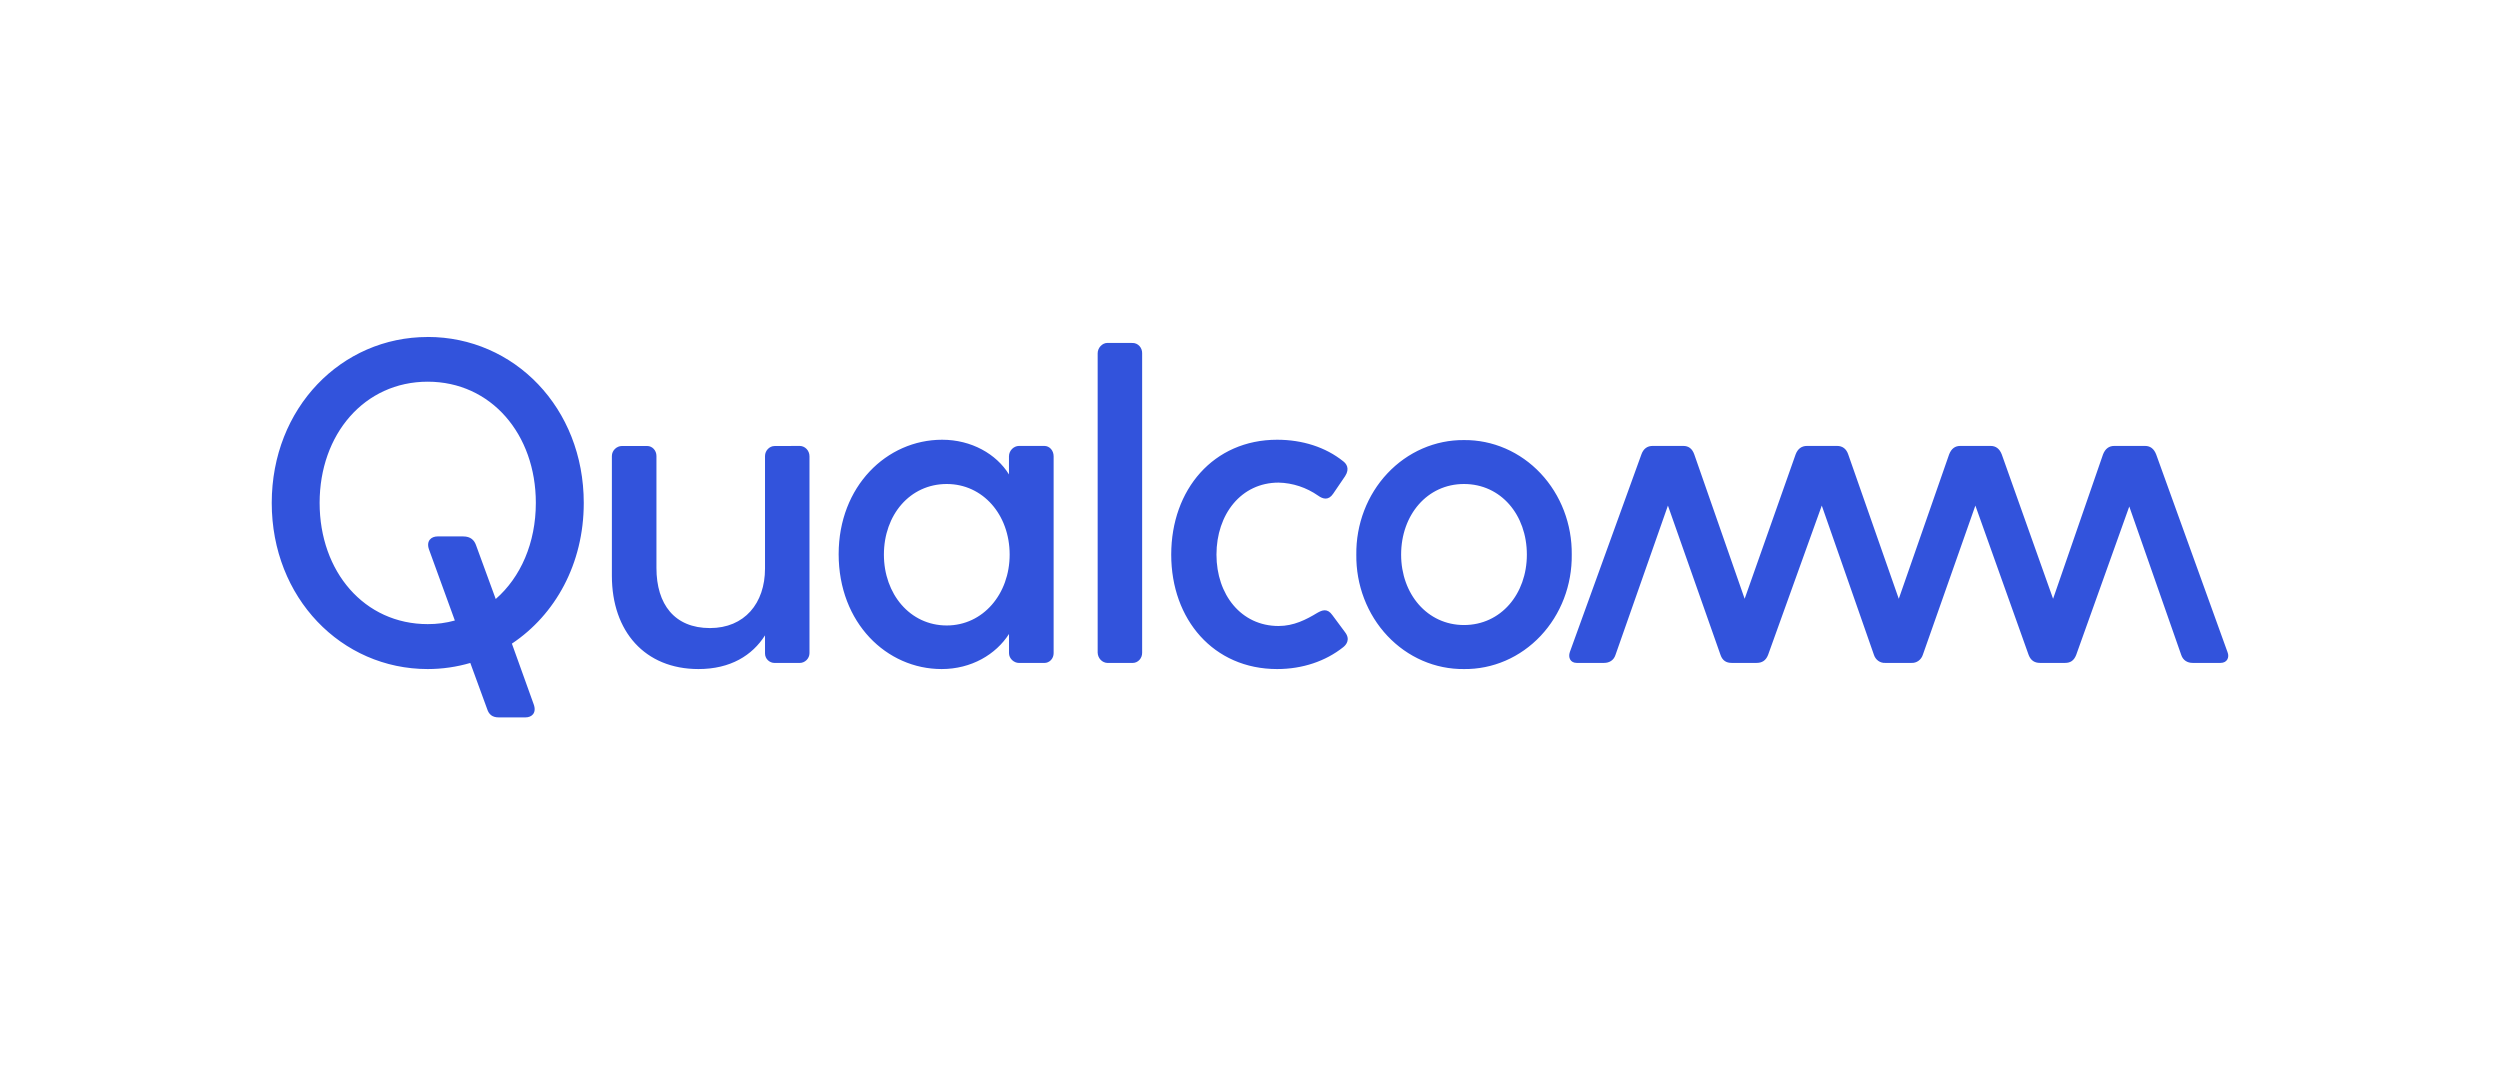 <?xml version="1.0" encoding="UTF-8"?> <svg xmlns="http://www.w3.org/2000/svg" width="230" height="98" viewBox="0 0 230 98" fill="none"><path fill-rule="evenodd" clip-rule="evenodd" d="M73.576 41.026C74.048 41.026 74.473 41.438 74.473 41.981V60.089C74.473 60.589 74.048 60.991 73.576 60.991H71.257C70.806 60.991 70.381 60.62 70.381 60.12V58.454C69.213 60.293 67.206 61.553 64.261 61.553C59.33 61.553 56.293 58.091 56.293 52.976V41.95C56.293 41.438 56.743 41.031 57.219 41.031H59.538C60.01 41.031 60.393 41.438 60.393 41.95V52.255C60.393 55.593 62.054 57.782 65.316 57.782C68.495 57.782 70.381 55.505 70.381 52.304V41.955C70.381 41.442 70.806 41.035 71.257 41.035L73.576 41.026ZM39.351 31.004C31.412 31 25 37.521 25 46.27C25 55.005 31.408 61.553 39.351 61.553C40.703 61.553 42.029 61.354 43.268 60.991L44.82 65.235C44.974 65.722 45.292 66 45.876 66H48.349C48.934 66 49.392 65.58 49.096 64.784L47.094 59.214C51.074 56.561 53.706 51.884 53.706 46.27C53.706 37.516 47.298 31 39.355 31M45.609 55.116L43.786 50.133C43.631 49.714 43.314 49.351 42.617 49.351H40.256C39.668 49.351 39.197 49.762 39.464 50.54L41.846 57.087C41.031 57.312 40.193 57.423 39.351 57.419C33.523 57.419 29.405 52.6 29.405 46.265C29.405 39.952 33.523 35.116 39.351 35.116C45.183 35.116 49.297 39.952 49.297 46.265C49.297 49.948 47.899 53.113 45.609 55.107M204.929 59.988C205.134 60.487 204.887 60.987 204.295 60.987H201.717C201.254 60.987 200.841 60.757 200.674 60.257L195.893 46.597L191.008 60.257C190.799 60.788 190.461 60.987 189.99 60.987H187.679C187.207 60.987 186.84 60.788 186.636 60.257L181.734 46.513L176.895 60.257C176.819 60.48 176.678 60.67 176.493 60.802C176.307 60.933 176.087 60.998 175.864 60.987H173.432C173.21 60.998 172.99 60.934 172.805 60.802C172.62 60.671 172.48 60.48 172.406 60.257L167.604 46.513L162.661 60.257C162.452 60.788 162.085 60.987 161.614 60.987H159.307C158.835 60.987 158.472 60.788 158.289 60.257L153.449 46.513L148.623 60.257C148.46 60.757 148.047 60.987 147.575 60.987H145.056C144.472 60.987 144.251 60.487 144.426 59.988L151.009 41.805C151.197 41.274 151.564 41.026 152.035 41.026H154.872C155.347 41.026 155.685 41.274 155.873 41.805L160.508 55.089L165.197 41.805C165.397 41.274 165.764 41.026 166.236 41.026H169.018C169.49 41.026 169.857 41.274 170.036 41.805L174.688 55.089L179.319 41.805C179.527 41.274 179.865 41.026 180.337 41.026H183.148C183.603 41.026 183.958 41.274 184.162 41.805L188.884 55.089L193.478 41.805C193.686 41.274 194.037 41.026 194.508 41.026H197.345C197.82 41.026 198.158 41.274 198.367 41.805L204.929 59.988ZM96.083 41.026H93.743C93.284 41.026 92.825 41.438 92.825 41.981V43.648C91.665 41.765 89.367 40.456 86.676 40.456C81.574 40.456 77.156 44.745 77.156 50.982C77.156 57.313 81.574 61.553 86.63 61.553C89.367 61.553 91.619 60.213 92.829 58.325V60.094C92.829 60.589 93.284 60.991 93.743 60.991H96.079C96.191 60.992 96.302 60.97 96.406 60.925C96.51 60.88 96.605 60.814 96.685 60.73C96.764 60.646 96.827 60.546 96.87 60.436C96.913 60.326 96.935 60.208 96.934 60.089V41.981C96.934 41.438 96.555 41.026 96.083 41.026ZM87.101 57.543C83.718 57.543 81.319 54.643 81.319 51.026C81.319 47.366 83.718 44.528 87.101 44.528C90.439 44.528 92.888 47.366 92.888 51.026C92.888 54.643 90.443 57.543 87.101 57.543ZM123.75 58.171C124.264 58.843 123.834 59.342 123.575 59.541C121.948 60.836 119.821 61.553 117.497 61.553C111.648 61.553 107.752 56.999 107.752 51.026C107.752 45.027 111.648 40.456 117.497 40.456C119.821 40.456 121.952 41.137 123.575 42.437C123.838 42.636 124.218 43.087 123.75 43.807L122.649 45.425C122.215 46.066 121.706 45.912 121.272 45.602C120.189 44.846 118.927 44.429 117.63 44.4C114.184 44.4 111.915 47.317 111.915 51.026C111.915 54.705 114.184 57.592 117.63 57.592C119.024 57.592 120.171 57.004 121.206 56.376C121.631 56.142 122.111 55.925 122.582 56.597L123.75 58.171ZM134.685 40.487C133.377 40.475 132.081 40.74 130.872 41.266C129.662 41.792 128.564 42.569 127.642 43.55C126.719 44.532 125.991 45.699 125.5 46.983C125.009 48.267 124.764 49.641 124.781 51.026C124.764 52.411 125.008 53.786 125.499 55.069C125.99 56.352 126.718 57.519 127.641 58.499C128.564 59.48 129.662 60.255 130.872 60.78C132.082 61.304 133.378 61.567 134.685 61.553C135.992 61.569 137.29 61.307 138.501 60.784C139.712 60.26 140.812 59.485 141.736 58.504C142.66 57.523 143.39 56.356 143.882 55.072C144.374 53.788 144.618 52.412 144.601 51.026C144.617 49.64 144.372 48.265 143.88 46.98C143.387 45.696 142.658 44.529 141.734 43.547C140.811 42.565 139.711 41.789 138.501 41.264C137.29 40.738 135.993 40.474 134.685 40.487ZM134.685 57.503C131.31 57.503 128.903 54.643 128.903 51.026C128.903 47.366 131.31 44.528 134.685 44.528C138.085 44.528 140.471 47.366 140.471 51.026C140.471 54.643 138.085 57.503 134.685 57.503ZM104.21 31.553C104.325 31.554 104.44 31.579 104.546 31.628C104.653 31.676 104.749 31.746 104.83 31.834C104.91 31.922 104.974 32.026 105.016 32.14C105.059 32.254 105.08 32.376 105.077 32.499V60.041C105.08 60.164 105.06 60.286 105.018 60.401C104.975 60.515 104.912 60.62 104.831 60.708C104.751 60.797 104.654 60.867 104.547 60.916C104.441 60.964 104.326 60.99 104.21 60.991H101.882C101.647 60.982 101.423 60.879 101.257 60.703C101.09 60.527 100.993 60.29 100.985 60.041V32.499C100.985 31.999 101.41 31.548 101.882 31.548L104.21 31.553Z" fill="#3253DC"></path></svg> 